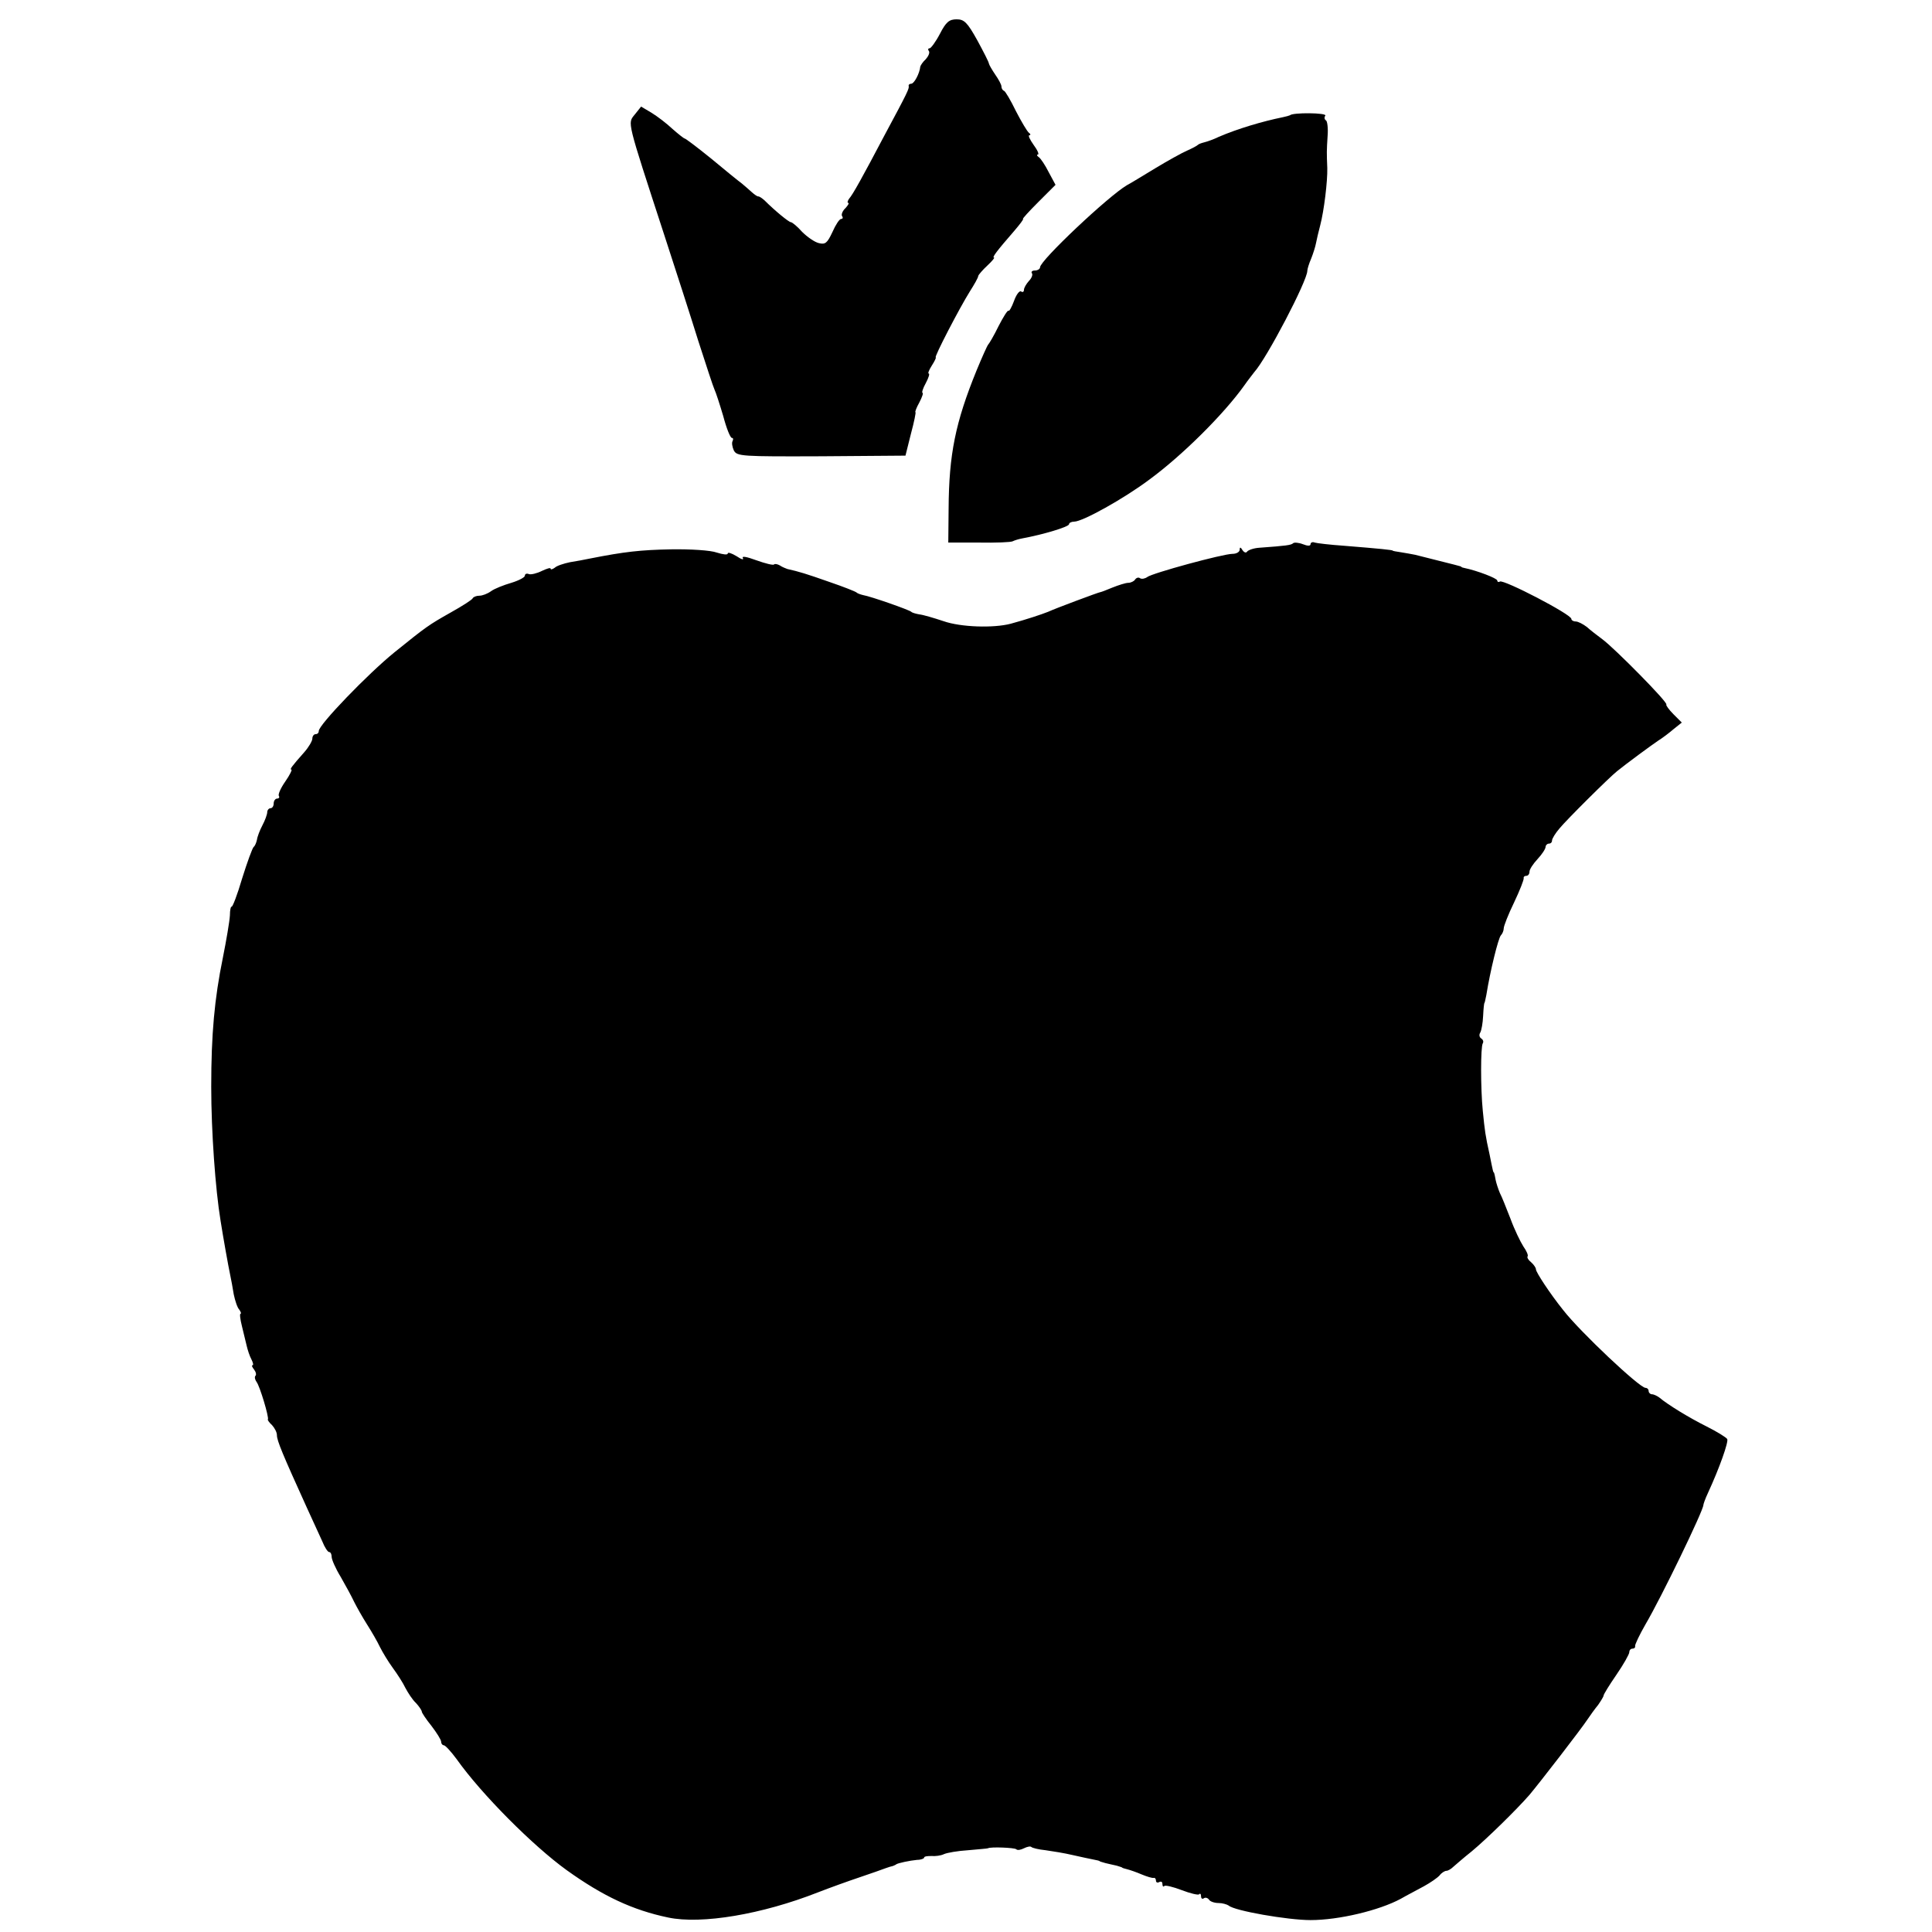 <?xml version="1.0" standalone="no"?>
<!DOCTYPE svg PUBLIC "-//W3C//DTD SVG 20010904//EN"
 "http://www.w3.org/TR/2001/REC-SVG-20010904/DTD/svg10.dtd">
<svg version="1.0" xmlns="http://www.w3.org/2000/svg"
 width="600pt" height="600pt" viewBox="0 0 600 600"
 preserveAspectRatio="xMidYMid meet">
<g transform="translate(0,600) scale(0.1,-0.1)"
fill="#000000" stroke="none">
<path d="M2919 5895 c-13 -25 -28 -45 -32 -45 -5 0 -6 -4 -2 -9 3 -5 -2 -16
-10 -25 -9 -8 -16 -19 -17 -23 -2 -21 -19 -53 -28 -53 -5 0 -9 -3 -8 -7 2 -8
-3 -19 -75 -153 -69 -131 -99 -185 -110 -197 -5 -7 -6 -13 -3 -13 4 0 0 -7 -8
-16 -9 -8 -14 -20 -11 -25 4 -5 2 -9 -3 -9 -5 0 -17 -18 -27 -41 -16 -34 -22
-39 -42 -34 -13 3 -36 19 -52 35 -15 17 -31 30 -35 30 -6 0 -49 35 -82 68 -7
6 -15 12 -19 12 -4 0 -12 6 -20 13 -7 6 -21 19 -31 27 -11 8 -54 43 -96 78
-42 34 -79 62 -82 62 -2 0 -20 14 -38 30 -18 17 -47 39 -65 50 l-32 19 -20
-25 c-22 -28 -26 -12 92 -374 35 -107 83 -256 106 -330 24 -74 46 -142 50
-150 4 -8 16 -45 27 -82 10 -38 22 -68 27 -68 4 0 5 -4 2 -10 -3 -5 -1 -18 4
-29 10 -18 23 -19 272 -18 l261 2 17 68 c10 37 16 67 14 67 -2 0 3 14 12 30 9
17 13 30 10 30 -3 0 1 14 10 30 9 17 13 30 9 30 -3 0 1 11 10 25 9 14 14 25
12 25 -6 0 74 154 106 205 14 22 26 43 26 48 1 4 14 19 28 32 15 14 24 25 21
25 -7 0 9 21 62 82 18 21 31 38 28 38 -3 0 19 24 48 53 l53 53 -21 39 c-11 22
-25 43 -31 47 -6 4 -7 8 -3 8 5 0 -1 14 -13 30 -12 17 -18 30 -13 30 4 0 4 4
-2 8 -5 4 -23 34 -40 67 -16 33 -33 62 -37 63 -5 2 -8 8 -8 14 0 5 -9 22 -19
36 -10 15 -19 30 -20 35 0 4 -17 37 -36 72 -31 56 -41 65 -64 65 -23 0 -33 -8
-52 -45z"/>
<path d="M4006 5642 c-2 -1 -12 -4 -22 -6 -64 -13 -141 -36 -199 -61 -16 -8
-37 -15 -45 -17 -8 -2 -17 -5 -20 -8 -3 -3 -18 -11 -34 -18 -16 -7 -61 -32
-99 -55 -38 -23 -77 -47 -87 -52 -58 -34 -270 -234 -270 -255 0 -5 -7 -10 -16
-10 -8 0 -13 -4 -9 -9 3 -5 -2 -16 -10 -24 -8 -9 -15 -21 -15 -27 0 -6 -4 -9
-9 -5 -5 3 -15 -10 -22 -30 -7 -19 -15 -33 -17 -30 -3 2 -16 -19 -31 -48 -14
-29 -29 -54 -32 -57 -3 -3 -19 -39 -36 -80 -66 -162 -86 -261 -87 -430 l-1
-105 95 0 c52 -1 100 1 105 4 6 3 19 7 30 9 65 12 145 36 145 44 0 4 7 8 16 8
26 0 154 71 234 131 102 75 231 203 295 293 11 16 25 33 30 40 39 43 165 284
165 315 0 5 5 22 12 38 6 15 13 37 15 48 2 11 8 36 13 55 12 46 23 137 22 178
-2 48 -2 53 1 100 2 24 -1 46 -5 48 -5 3 -6 10 -2 15 5 9 -102 10 -110 1z"/>
<path d="M4016 4313 c-6 -6 -22 -8 -104 -14 -18 -1 -35 -7 -39 -12 -3 -5 -9
-3 -14 4 -6 10 -9 11 -9 2 0 -7 -10 -13 -22 -13 -30 0 -250 -60 -265 -72 -7
-5 -17 -7 -22 -4 -5 4 -12 2 -16 -4 -3 -5 -13 -10 -21 -10 -8 0 -30 -7 -50
-15 -19 -8 -35 -14 -37 -14 -4 0 -141 -51 -162 -61 -20 -8 -68 -24 -116 -37
-53 -14 -155 -11 -209 8 -30 10 -64 20 -75 21 -11 2 -22 5 -25 8 -6 6 -126 48
-150 52 -8 2 -17 5 -20 8 -3 3 -41 18 -85 33 -71 25 -94 32 -130 40 -5 2 -16
6 -23 11 -7 4 -16 6 -18 3 -3 -3 -27 3 -55 13 -30 11 -46 14 -42 7 4 -7 -5 -4
-20 6 -15 9 -27 13 -27 8 0 -5 -15 -3 -34 3 -19 7 -81 11 -143 10 -94 -2 -142
-7 -253 -29 -14 -3 -41 -8 -60 -11 -19 -4 -41 -11 -47 -17 -7 -5 -13 -7 -13
-3 0 4 -12 0 -27 -7 -16 -8 -34 -12 -40 -10 -7 3 -13 1 -13 -5 0 -5 -19 -15
-42 -22 -24 -7 -52 -18 -63 -26 -11 -8 -27 -14 -36 -14 -10 0 -19 -4 -21 -8
-1 -4 -32 -24 -68 -44 -69 -39 -76 -44 -174 -123 -84 -68 -236 -226 -236 -245
0 -6 -4 -10 -10 -10 -5 0 -10 -6 -10 -14 0 -7 -11 -26 -25 -42 -40 -45 -46
-54 -40 -54 3 0 -5 -17 -19 -37 -14 -20 -23 -40 -20 -45 3 -4 0 -8 -5 -8 -6 0
-11 -7 -11 -15 0 -8 -4 -15 -10 -15 -5 0 -10 -6 -10 -12 0 -7 -7 -26 -15 -41
-8 -15 -16 -36 -17 -45 -2 -9 -6 -19 -10 -22 -4 -3 -20 -47 -36 -98 -15 -51
-30 -90 -33 -88 -2 2 -5 -10 -5 -27 -1 -18 -11 -77 -22 -132 -26 -127 -36
-237 -36 -400 0 -139 13 -319 29 -416 8 -51 24 -141 30 -169 3 -14 8 -41 11
-60 4 -19 11 -41 17 -47 5 -7 7 -13 4 -13 -3 0 -1 -17 4 -37 5 -21 12 -49 15
-62 3 -13 9 -32 15 -43 5 -10 7 -18 3 -18 -3 0 -1 -6 5 -13 6 -8 8 -17 4 -20
-3 -4 -1 -12 4 -19 10 -13 39 -110 35 -116 -2 -1 4 -10 13 -18 8 -9 15 -22 15
-31 0 -17 18 -60 92 -223 19 -41 41 -90 49 -107 7 -18 17 -33 21 -33 5 0 8 -7
8 -15 0 -8 12 -36 28 -62 15 -26 34 -61 42 -78 8 -16 26 -48 40 -70 14 -22 32
-53 40 -70 8 -16 26 -46 40 -65 14 -19 32 -47 39 -62 8 -15 22 -37 33 -47 10
-11 18 -23 18 -27 0 -3 13 -23 30 -44 16 -21 30 -43 30 -49 0 -6 4 -11 8 -11
5 0 23 -20 40 -43 78 -110 238 -270 342 -345 113 -81 205 -124 315 -147 104
-22 292 10 465 78 36 14 94 35 130 47 36 12 72 25 80 28 8 3 18 6 23 7 4 2 8
3 10 5 5 4 43 12 65 14 12 0 22 4 22 7 0 4 10 5 23 5 12 -1 29 1 39 6 9 4 42
10 75 12 32 3 59 5 61 6 8 5 83 2 88 -3 4 -4 14 -2 24 3 10 5 20 7 23 4 3 -3
23 -8 44 -10 21 -3 59 -9 84 -15 26 -6 55 -12 65 -14 11 -2 19 -4 19 -5 0 -1
8 -3 18 -6 9 -2 25 -6 35 -8 9 -3 17 -5 17 -6 0 -1 7 -3 15 -5 8 -2 29 -9 45
-16 17 -7 33 -12 38 -11 4 1 7 -3 7 -9 0 -5 5 -7 10 -4 6 3 10 1 10 -6 0 -7 3
-10 6 -6 3 3 28 -3 54 -13 26 -10 51 -16 54 -13 3 4 6 1 6 -6 0 -7 4 -10 9 -6
5 3 12 1 16 -5 3 -5 16 -10 29 -10 12 0 26 -4 32 -8 17 -16 183 -45 254 -45
88 0 213 30 280 66 19 11 52 28 72 39 20 11 42 26 49 34 6 8 16 14 21 14 5 0
15 6 22 13 7 6 32 28 56 47 46 38 140 130 180 176 32 38 161 205 180 234 8 12
23 33 33 45 9 13 17 26 17 29 0 4 18 33 40 65 22 32 40 64 40 70 0 6 4 11 10
11 5 0 9 3 8 8 -1 4 13 34 32 67 50 85 180 354 180 371 0 3 6 20 14 37 36 78
65 160 60 168 -3 5 -32 23 -64 39 -56 28 -121 68 -147 90 -7 5 -17 10 -23 10
-5 0 -10 5 -10 10 0 6 -5 10 -10 10 -18 0 -202 173 -255 241 -41 51 -85 118
-85 127 0 5 -7 15 -15 22 -9 7 -13 15 -11 18 3 3 -3 17 -13 31 -9 14 -28 53
-40 86 -13 33 -27 69 -33 80 -5 12 -11 30 -13 40 -2 11 -4 21 -5 23 -3 2 -3 2
-14 57 -13 58 -15 74 -21 135 -7 70 -7 199 0 210 3 5 1 11 -5 15 -6 4 -7 12
-3 18 4 7 8 30 9 52 1 22 3 40 4 40 1 0 3 11 6 25 12 75 37 176 45 185 5 5 9
15 9 22 0 7 14 43 32 80 18 38 31 71 30 76 -1 4 3 7 8 7 6 0 10 6 10 13 0 7
11 24 25 39 14 15 25 32 25 38 0 5 5 10 10 10 6 0 10 4 10 10 0 5 10 22 23 37
22 27 156 160 179 178 27 22 107 81 128 95 13 8 34 24 48 36 l25 20 -26 26
c-14 14 -24 28 -22 30 6 6 -162 176 -199 203 -15 11 -37 28 -48 38 -12 9 -27
17 -35 17 -7 0 -13 4 -13 8 0 14 -210 123 -222 116 -4 -3 -8 -1 -8 3 0 7 -63
31 -102 39 -5 1 -9 2 -10 4 -3 2 -8 3 -143 37 -11 2 -31 6 -45 8 -14 2 -25 4
-25 5 0 2 -38 6 -150 15 -44 3 -86 8 -92 10 -7 3 -13 0 -13 -5 0 -6 -9 -6 -24
0 -13 5 -27 6 -30 3z"/>
</g>
</svg>
